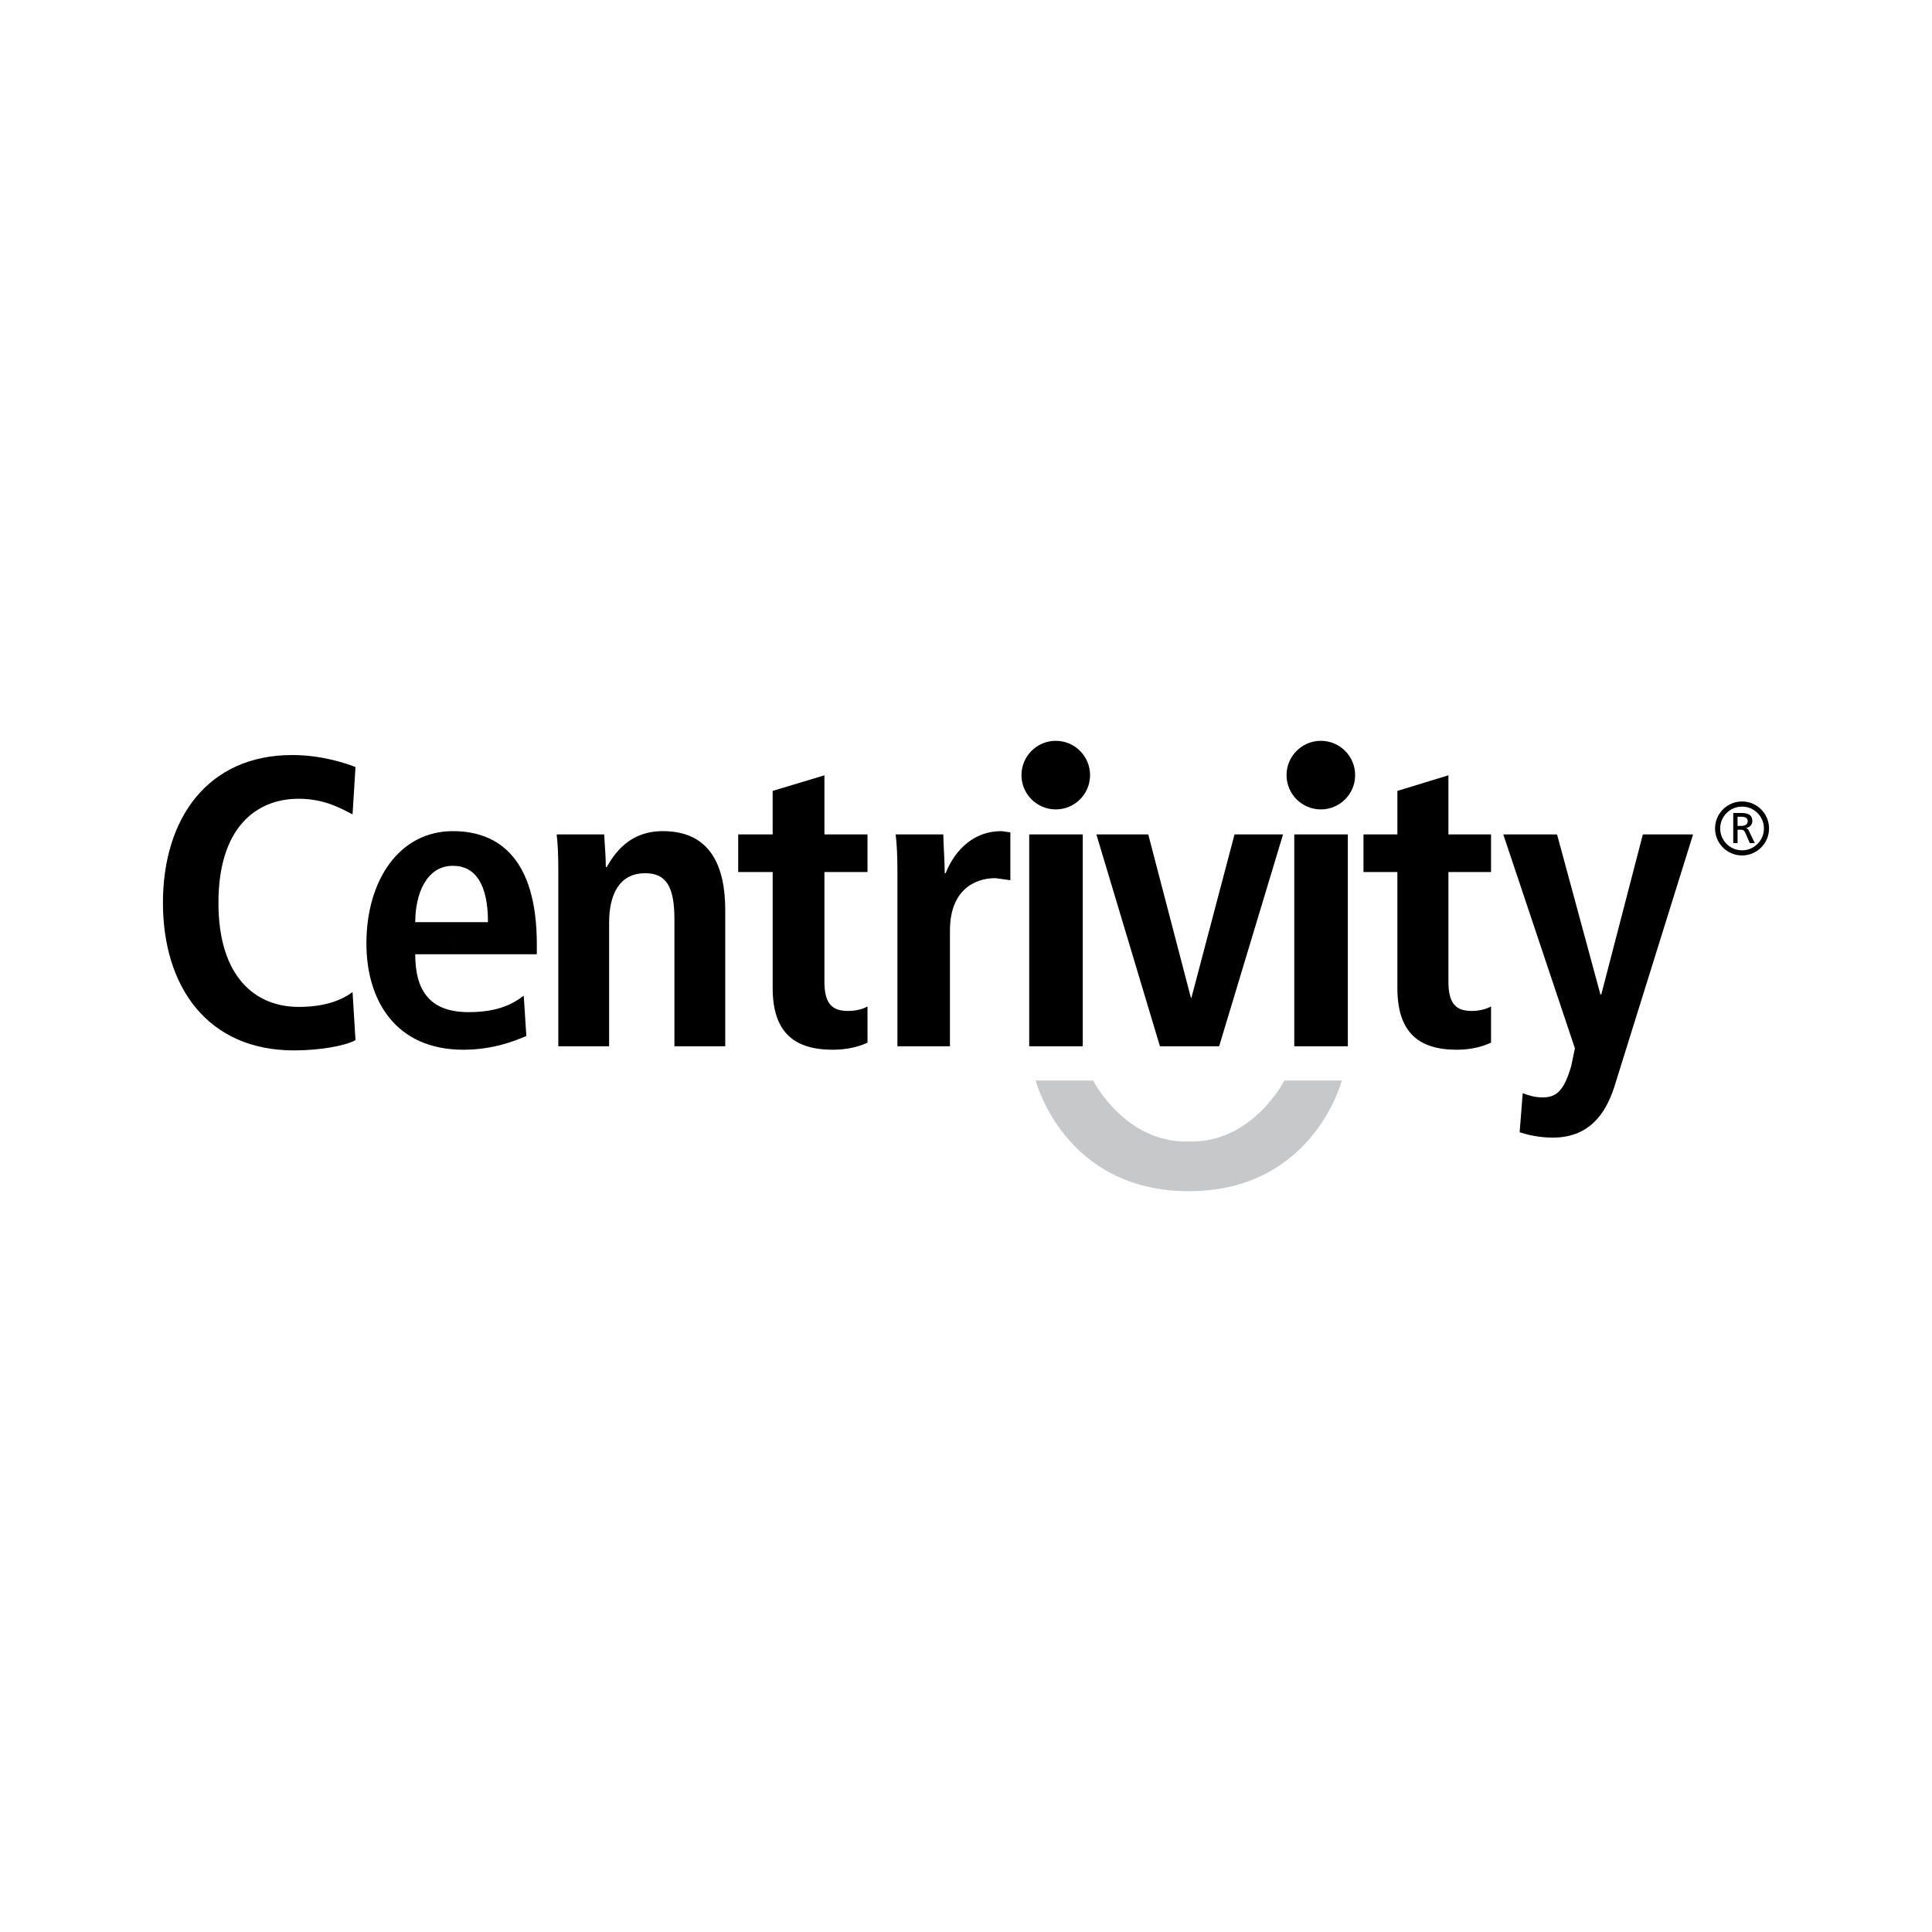 <?xml version="1.0" encoding="utf-8"?>
<!-- Generator: Adobe Illustrator 13.0.0, SVG Export Plug-In . SVG Version: 6.00 Build 14948)  -->
<!DOCTYPE svg PUBLIC "-//W3C//DTD SVG 1.0//EN" "http://www.w3.org/TR/2001/REC-SVG-20010904/DTD/svg10.dtd">
<svg version="1.0" id="Layer_1" xmlns="http://www.w3.org/2000/svg" xmlns:xlink="http://www.w3.org/1999/xlink" x="0px" y="0px"
	 width="192.756px" height="192.756px" viewBox="0 0 192.756 192.756" enable-background="new 0 0 192.756 192.756"
	 xml:space="preserve">
<g>
	<polygon fill-rule="evenodd" clip-rule="evenodd" fill="#FFFFFF" points="0,0 192.756,0 192.756,192.756 0,192.756 0,0 	"/>
	<path fill-rule="evenodd" clip-rule="evenodd" d="M35.468,103.776c-1.043,0.576-3.578,1.023-6.135,1.023
		c-8.637,0-13.076-6.365-13.076-14.73c0-8.376,4.439-14.739,12.901-14.739c2.884,0,5.266,0.794,6.309,1.196l-0.292,4.722
		c-1.055-0.522-2.72-1.556-5.374-1.556c-4.307,0-8.007,2.948-8.007,10.377s3.7,10.39,8.007,10.39c2.533,0,4.209-0.621,5.374-1.48
		L35.468,103.776L35.468,103.776z"/>
	<path fill-rule="evenodd" clip-rule="evenodd" d="M45.077,92.006h-3.648c0-2.807,1.111-5.624,3.754-5.624
		c2.273,0,3.502,1.882,3.502,5.624H45.077l0.36,3.198h8.122v-0.99c0-8.616-3.861-11.291-8.376-11.291
		c-5.341,0-8.626,4.896-8.626,11.204c0,5.71,2.936,10.605,9.67,10.605c3.024,0,5.211-0.912,6.287-1.37l-0.26-4.024
		c-0.936,0.708-2.394,1.643-5.494,1.643c-3.906,0-5.332-2.164-5.332-5.776h4.008L45.077,92.006L45.077,92.006z"/>
	<path fill-rule="evenodd" clip-rule="evenodd" d="M55.703,86.74c0-1.306-0.045-2.534-0.164-3.49h4.744
		c0.045,1.076,0.161,2.185,0.161,3.252h0.122h-0.033c0.74-1.262,2.174-3.579,5.612-3.579c4.776,0,6.213,3.579,6.213,7.854v13.608
		h-5.071V91.712c0-3.243-0.814-4.591-2.916-4.591c-2.666,0-3.6,2.251-3.6,4.949v12.315h-5.068V86.74L55.703,86.74z"/>
	<path fill-rule="evenodd" clip-rule="evenodd" d="M77.088,78.908l5.166-1.555v5.897h4.297v3.752h-4.297v10.954
		c0,2.263,0.838,2.905,2.35,2.905c0.905,0,1.589-0.239,1.947-0.446v3.611c-0.771,0.359-1.913,0.706-3.458,0.706
		c-3.85,0-6.004-1.729-6.004-6.156V87.002H73.65V83.25h3.438V78.908L77.088,78.908z"/>
	<path fill-rule="evenodd" clip-rule="evenodd" d="M89.534,86.74c0-1.306-0.055-2.534-0.175-3.49h4.754
		c0.021,1.284,0.142,2.599,0.142,3.872h0.096c0.631-1.642,2.296-4.198,5.571-4.198l0.882,0.119v4.776l-1.489-0.207
		c-2.155,0-4.538,1.262-4.538,5.222v11.552h-5.242V86.74L89.534,86.74z"/>
	<polygon fill-rule="evenodd" clip-rule="evenodd" points="109.385,83.25 114.562,83.25 118.816,99.544 118.87,99.544 
		123.168,83.25 128.009,83.25 121.634,104.386 115.727,104.386 109.385,83.25 	"/>
	<path fill-rule="evenodd" clip-rule="evenodd" d="M139.417,78.908l5.093-1.555v5.897h4.252v3.752h-4.252v10.954
		c0,2.263,0.826,2.905,2.316,2.905c0.903,0,1.569-0.239,1.936-0.446v3.611c-0.771,0.359-1.902,0.706-3.426,0.706
		c-3.796,0-5.919-1.729-5.919-6.156V87.002h-3.383V83.25h3.383V78.908L139.417,78.908z"/>
	<path fill-rule="evenodd" clip-rule="evenodd" d="M159.674,99.219h0.087l4.147-15.969h5.011l-7.854,25.171
		c-0.923,2.905-2.675,5.079-6.146,5.079c-1.392,0-2.552-0.293-3.304-0.532l0.306-3.895c0.595,0.207,1.162,0.413,1.959,0.413
		c1.554,0.033,2.215-0.913,2.87-3.077l0.379-1.816l-7.146-21.343h5.364L159.674,99.219L159.674,99.219z"/>
	<polygon fill-rule="evenodd" clip-rule="evenodd" points="102.684,83.25 108.024,83.25 108.024,104.386 102.684,104.386 
		102.684,83.25 	"/>
	<path fill-rule="evenodd" clip-rule="evenodd" d="M108.756,77.333c0,1.891-1.531,3.422-3.421,3.422s-3.423-1.531-3.423-3.422
		c0-1.89,1.533-3.421,3.423-3.421S108.756,75.444,108.756,77.333L108.756,77.333z"/>
	<polygon fill-rule="evenodd" clip-rule="evenodd" points="129.13,83.25 134.474,83.25 134.474,104.386 129.13,104.386 
		129.13,83.25 	"/>
	<path fill-rule="evenodd" clip-rule="evenodd" d="M135.203,77.333c0,1.891-1.531,3.422-3.422,3.422
		c-1.89,0-3.422-1.531-3.422-3.422c0-1.89,1.532-3.421,3.422-3.421C133.672,73.913,135.203,75.444,135.203,77.333L135.203,77.333z"
		/>
	<path fill-rule="evenodd" clip-rule="evenodd" fill="#C6C8CA" d="M118.603,113.892c6.362,0.178,9.545-6.089,9.545-6.089h5.728
		c0,0-2.832,11.041-15.272,11.041c-12.442,0-15.273-11.041-15.273-11.041h5.729C109.058,107.803,112.239,114.069,118.603,113.892
		L118.603,113.892z"/>
	<path fill-rule="evenodd" clip-rule="evenodd" d="M172.927,81.872V81.11h0.737c0.595,0,1.167,0.094,1.167,0.814
		c0,0.365-0.271,0.625-0.62,0.684v0.01c0.134,0.051,0.197,0.115,0.293,0.301l0.569,1.198h-0.491l-0.463-1.042
		c-0.132-0.293-0.275-0.293-0.503-0.293h-0.259v1.336h-0.431V81.872l0.431-0.037v0.567h0.366c0.409,0,0.65-0.18,0.65-0.469
		c0-0.271-0.206-0.444-0.603-0.444h-0.414v0.346L172.927,81.872L172.927,81.872z"/>
	<path fill-rule="evenodd" clip-rule="evenodd" d="M171.997,81.436c0.391-0.581,1.056-0.961,1.809-0.961
		c1.204,0,2.181,0.977,2.181,2.181c0,1.205-0.977,2.181-2.181,2.181c-1.205,0-2.182-0.976-2.182-2.181
		C171.624,82.203,171.762,81.783,171.997,81.436l-0.367-0.368c-0.325,0.445-0.519,0.993-0.519,1.587
		c0,1.488,1.206,2.693,2.694,2.693c1.487,0,2.692-1.205,2.692-2.693c0-1.487-1.205-2.693-2.692-2.693
		c-0.894,0-1.686,0.436-2.176,1.106L171.997,81.436L171.997,81.436z"/>
</g>
</svg>
